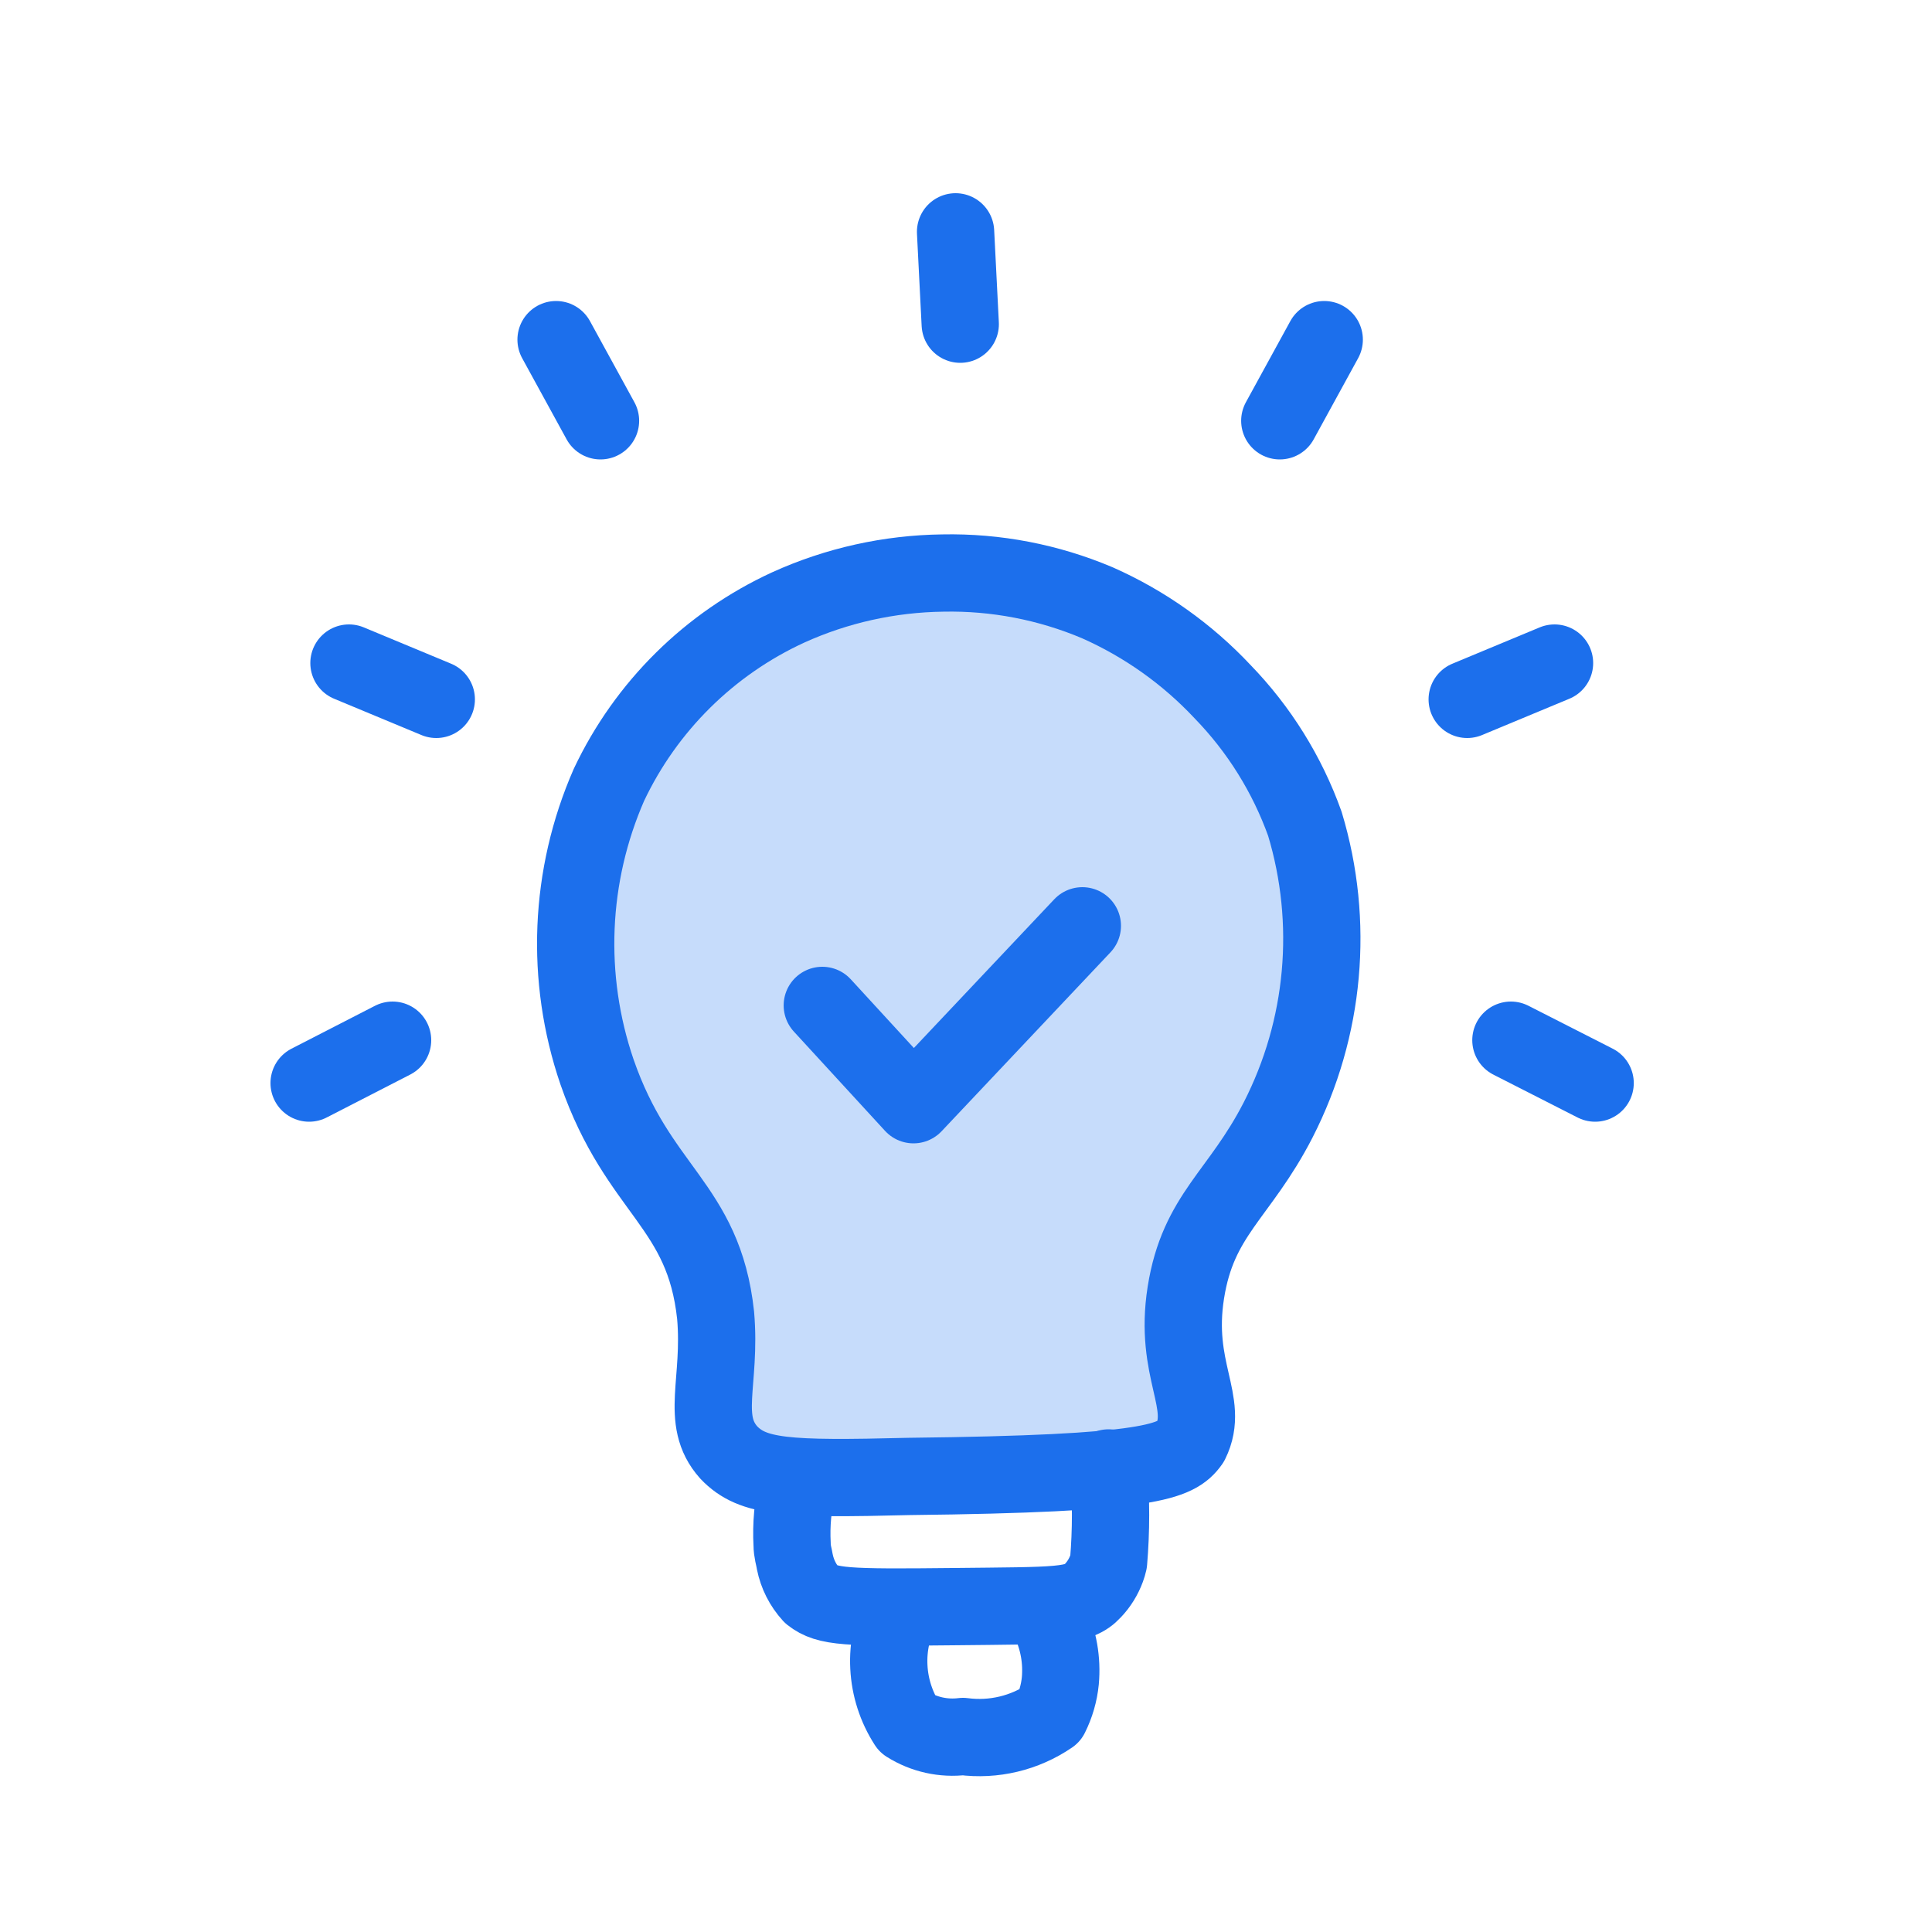 <svg width="50" height="50" viewBox="0 0 50 50" fill="none" xmlns="http://www.w3.org/2000/svg">
<path d="M23.331 41.62C23.09 42.089 22.977 42.614 23.004 43.14C23.03 43.667 23.195 44.177 23.481 44.62C23.91 44.89 24.419 45.003 24.921 44.94C25.715 45.045 26.52 44.852 27.181 44.4C27.322 44.118 27.41 43.813 27.441 43.5C27.489 42.972 27.396 42.441 27.171 41.96" stroke="#1C6FEC" stroke-width="2" stroke-linecap="round" stroke-linejoin="round"/>
<path d="M18.86 37.59C18.11 36.75 18.67 35.77 18.52 34.04C18.21 31.17 16.52 30.83 15.45 27.74C14.62 25.312 14.73 22.661 15.76 20.31C16.719 18.282 18.362 16.657 20.4 15.72C21.657 15.15 23.019 14.848 24.4 14.83C25.773 14.802 27.136 15.065 28.4 15.6C29.623 16.142 30.725 16.924 31.64 17.9C32.586 18.875 33.312 20.041 33.77 21.32C34.539 23.867 34.291 26.612 33.08 28.98C32.08 30.93 31.01 31.43 30.69 33.45C30.37 35.47 31.32 36.29 30.81 37.32C30.45 37.83 29.81 38.14 23.53 38.21C20.35 38.29 19.48 38.24 18.86 37.59Z" fill="#C6DCFB" stroke="#1C6FEC" stroke-width="2" stroke-linecap="round" stroke-linejoin="round"/>
<path d="M41.282 28.03L39.102 26.92" stroke="#1C6FEC" stroke-width="2" stroke-linecap="round" stroke-linejoin="round"/>
<path d="M40.231 17.16L37.971 18.1" stroke="#1C6FEC" stroke-width="2" stroke-linecap="round" stroke-linejoin="round"/>
<path d="M34.271 8.79L33.121 10.89" stroke="#1C6FEC" stroke-width="2" stroke-linecap="round" stroke-linejoin="round"/>
<path d="M8 28.03L10.16 26.92" stroke="#1C6FEC" stroke-width="2" stroke-linecap="round" stroke-linejoin="round"/>
<path d="M9.031 17.16L11.291 18.1" stroke="#1C6FEC" stroke-width="2" stroke-linecap="round" stroke-linejoin="round"/>
<path d="M14.391 8.79L15.541 10.89" stroke="#1C6FEC" stroke-width="2" stroke-linecap="round" stroke-linejoin="round"/>
<path d="M24.73 6L24.851 8.39" stroke="#1C6FEC" stroke-width="2" stroke-linecap="round" stroke-linejoin="round"/>
<path d="M20.64 38.45C20.519 38.947 20.472 39.459 20.5 39.97C20.5 40.15 20.55 40.29 20.57 40.42C20.633 40.737 20.782 41.032 21 41.27C21.41 41.59 21.89 41.61 24.65 41.58C27.41 41.55 27.9 41.58 28.28 41.17C28.439 41.004 28.561 40.806 28.64 40.59C28.66 40.535 28.677 40.478 28.69 40.42C28.758 39.612 28.758 38.799 28.69 37.99" stroke="#1C6FEC" stroke-width="2" stroke-linecap="round" stroke-linejoin="round"/>
<path d="M21.281 26.02L23.641 28.59L28.011 23.96" fill="#C6DCFB"/>
<path d="M21.281 26.02L23.641 28.59L28.011 23.96" stroke="#1C6FEC" stroke-width="2" stroke-linecap="round" stroke-linejoin="round"/>
</svg>

